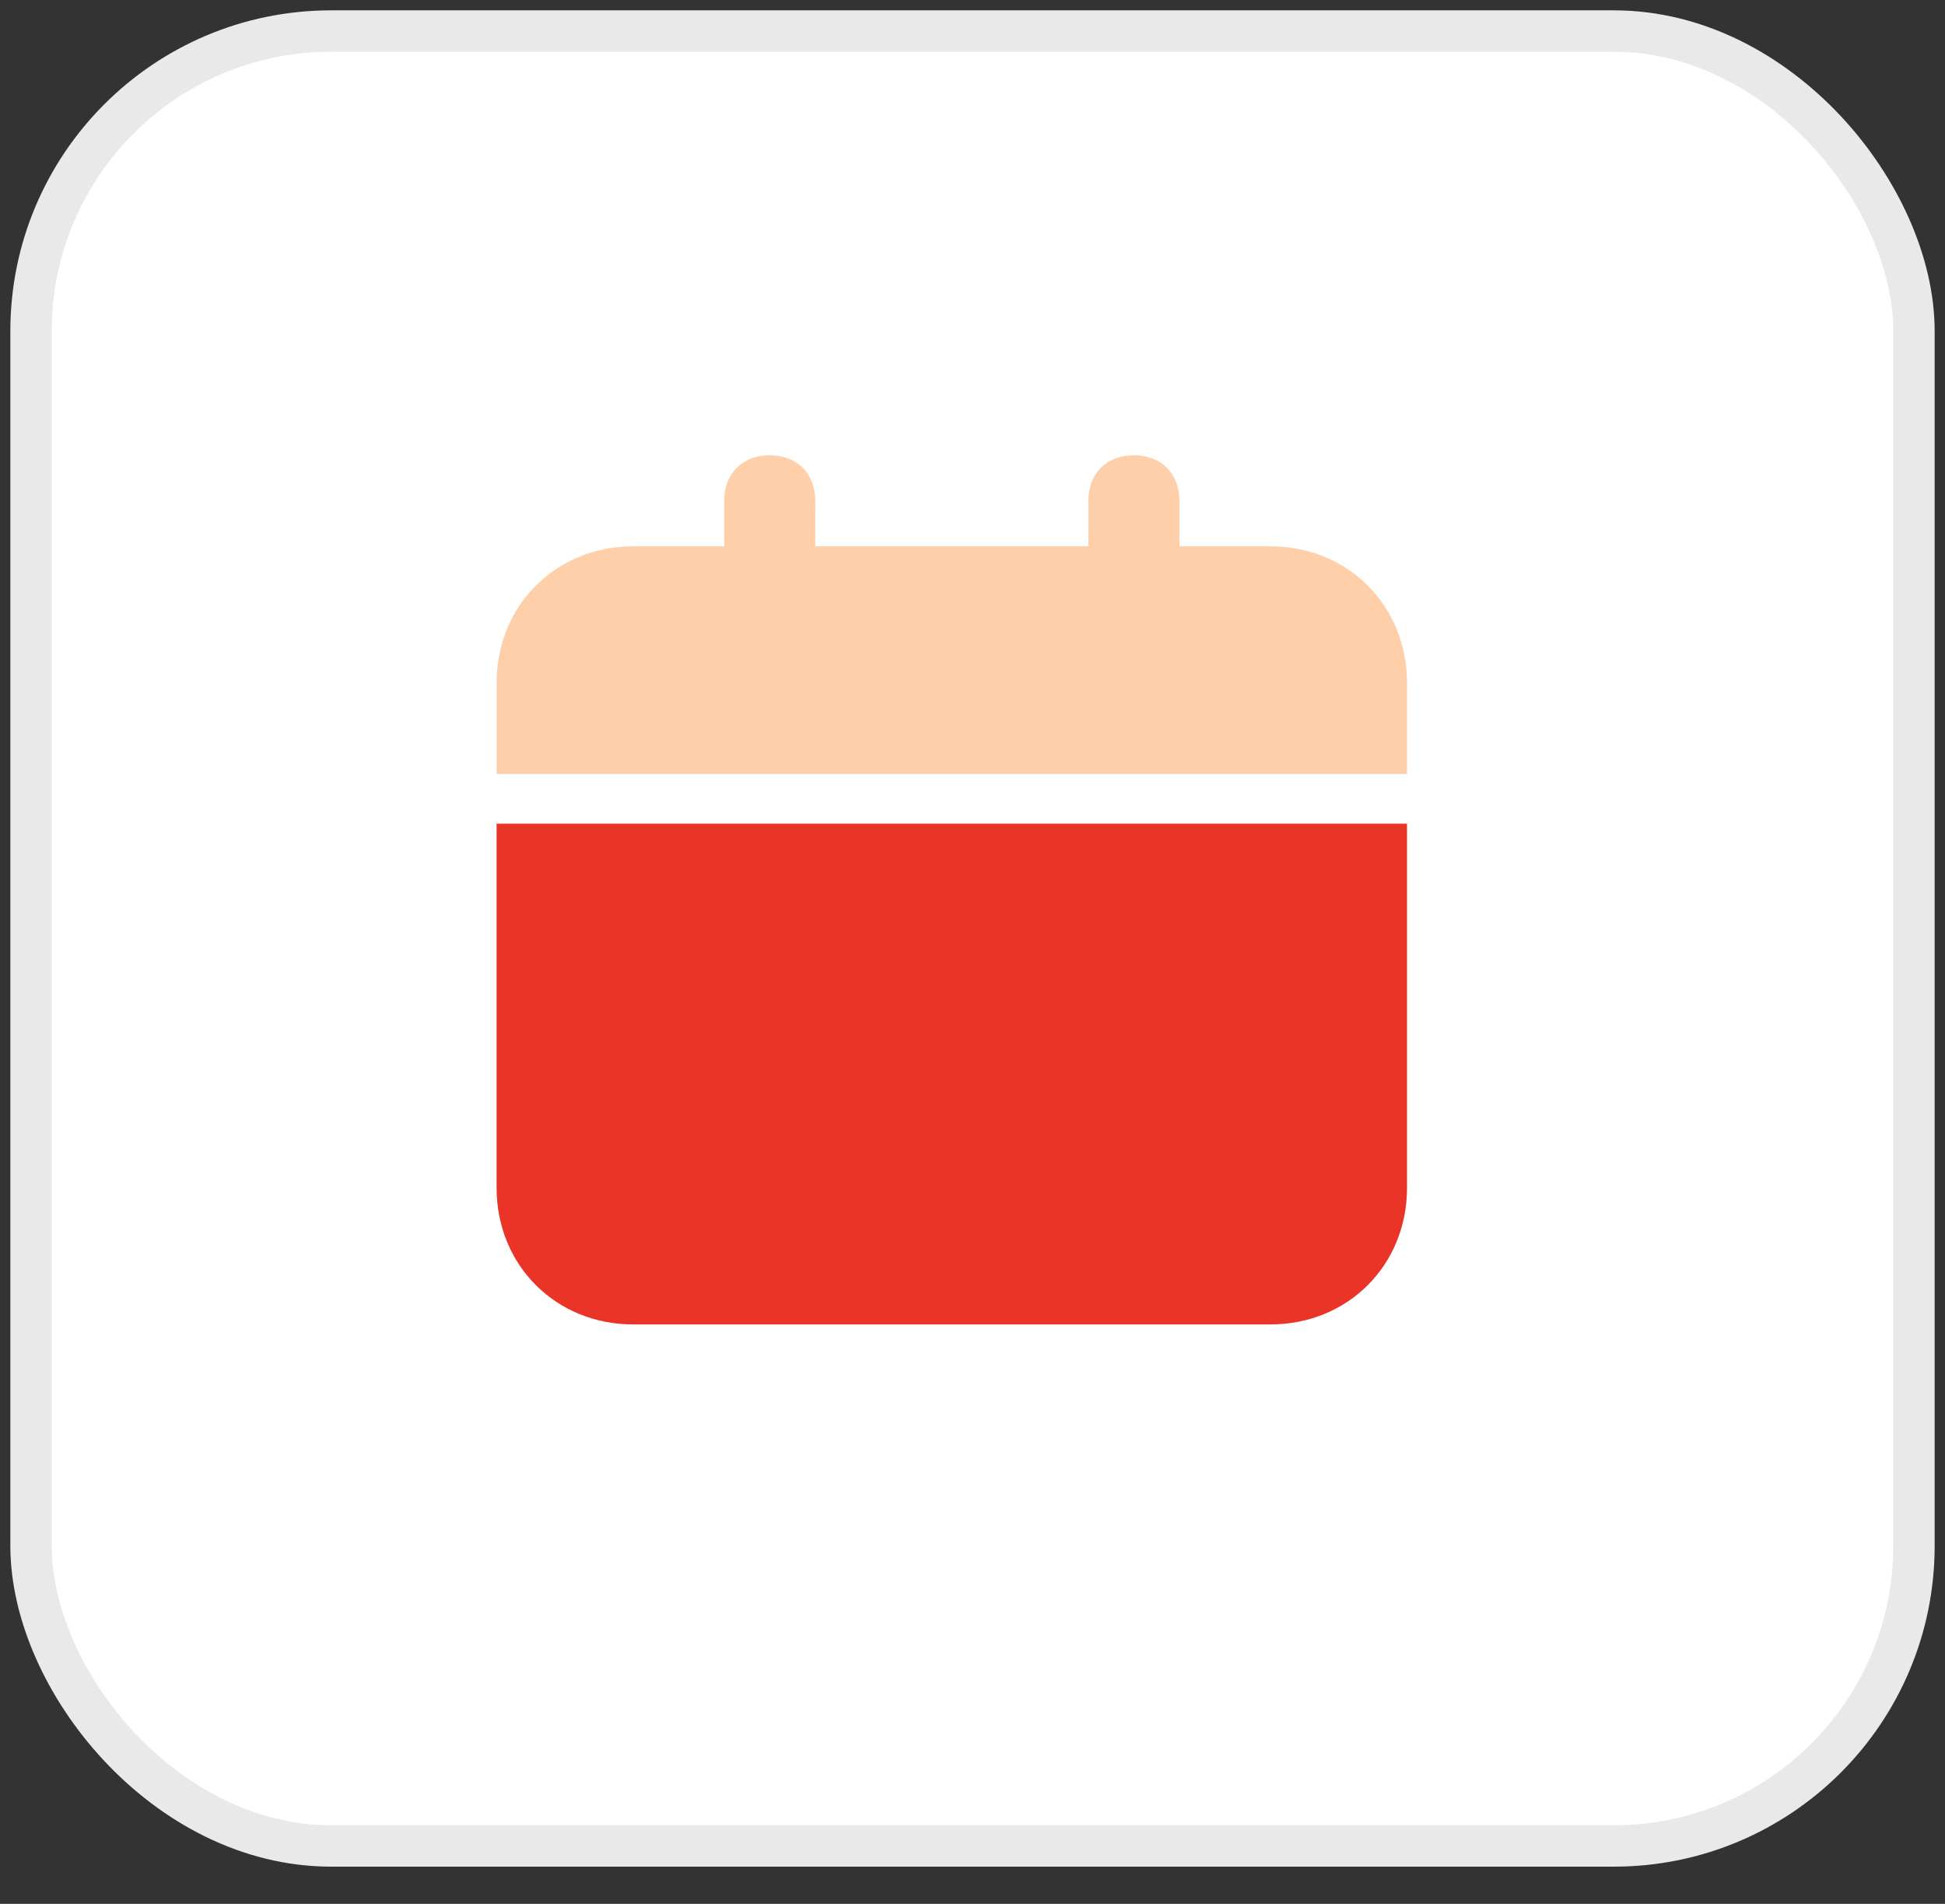<svg width="47" height="46" viewBox="0 0 47 46" fill="none" xmlns="http://www.w3.org/2000/svg">
<rect x="0" y="0" width="47" height="46" fill="#333333" stroke="none"/>
<path d="M18.574 22.744L20.611 25.073C21.18 25.722 22.179 25.755 22.79 25.145L27.396 20.539" stroke="#FFCFA9" strokeWidth="4.477" strokeLinecap="round"/>
<rect x="0.75" y="0.75" width="45.5" height="43.851" rx="7.25" fill="white" stroke="#EAE9E9" strokeWidth="1.5"/>
<path d="M12 28.7C12 30.57 13.43 32 15.3 32H30.7C32.57 32 34 30.57 34 28.7V19.9H12V28.7Z" fill="#E93427"/>
<path d="M30.7 13.2H28.5V12.1C28.5 11.44 28.06 11 27.4 11C26.74 11 26.3 11.44 26.3 12.1V13.2H19.7V12.1C19.7 11.44 19.26 11 18.6 11C17.94 11 17.5 11.44 17.5 12.1V13.2H15.3C13.43 13.2 12 14.63 12 16.5V18.7H34V16.5C34 14.63 32.57 13.2 30.7 13.2Z" fill="#FFCFA9"/>
</svg>
